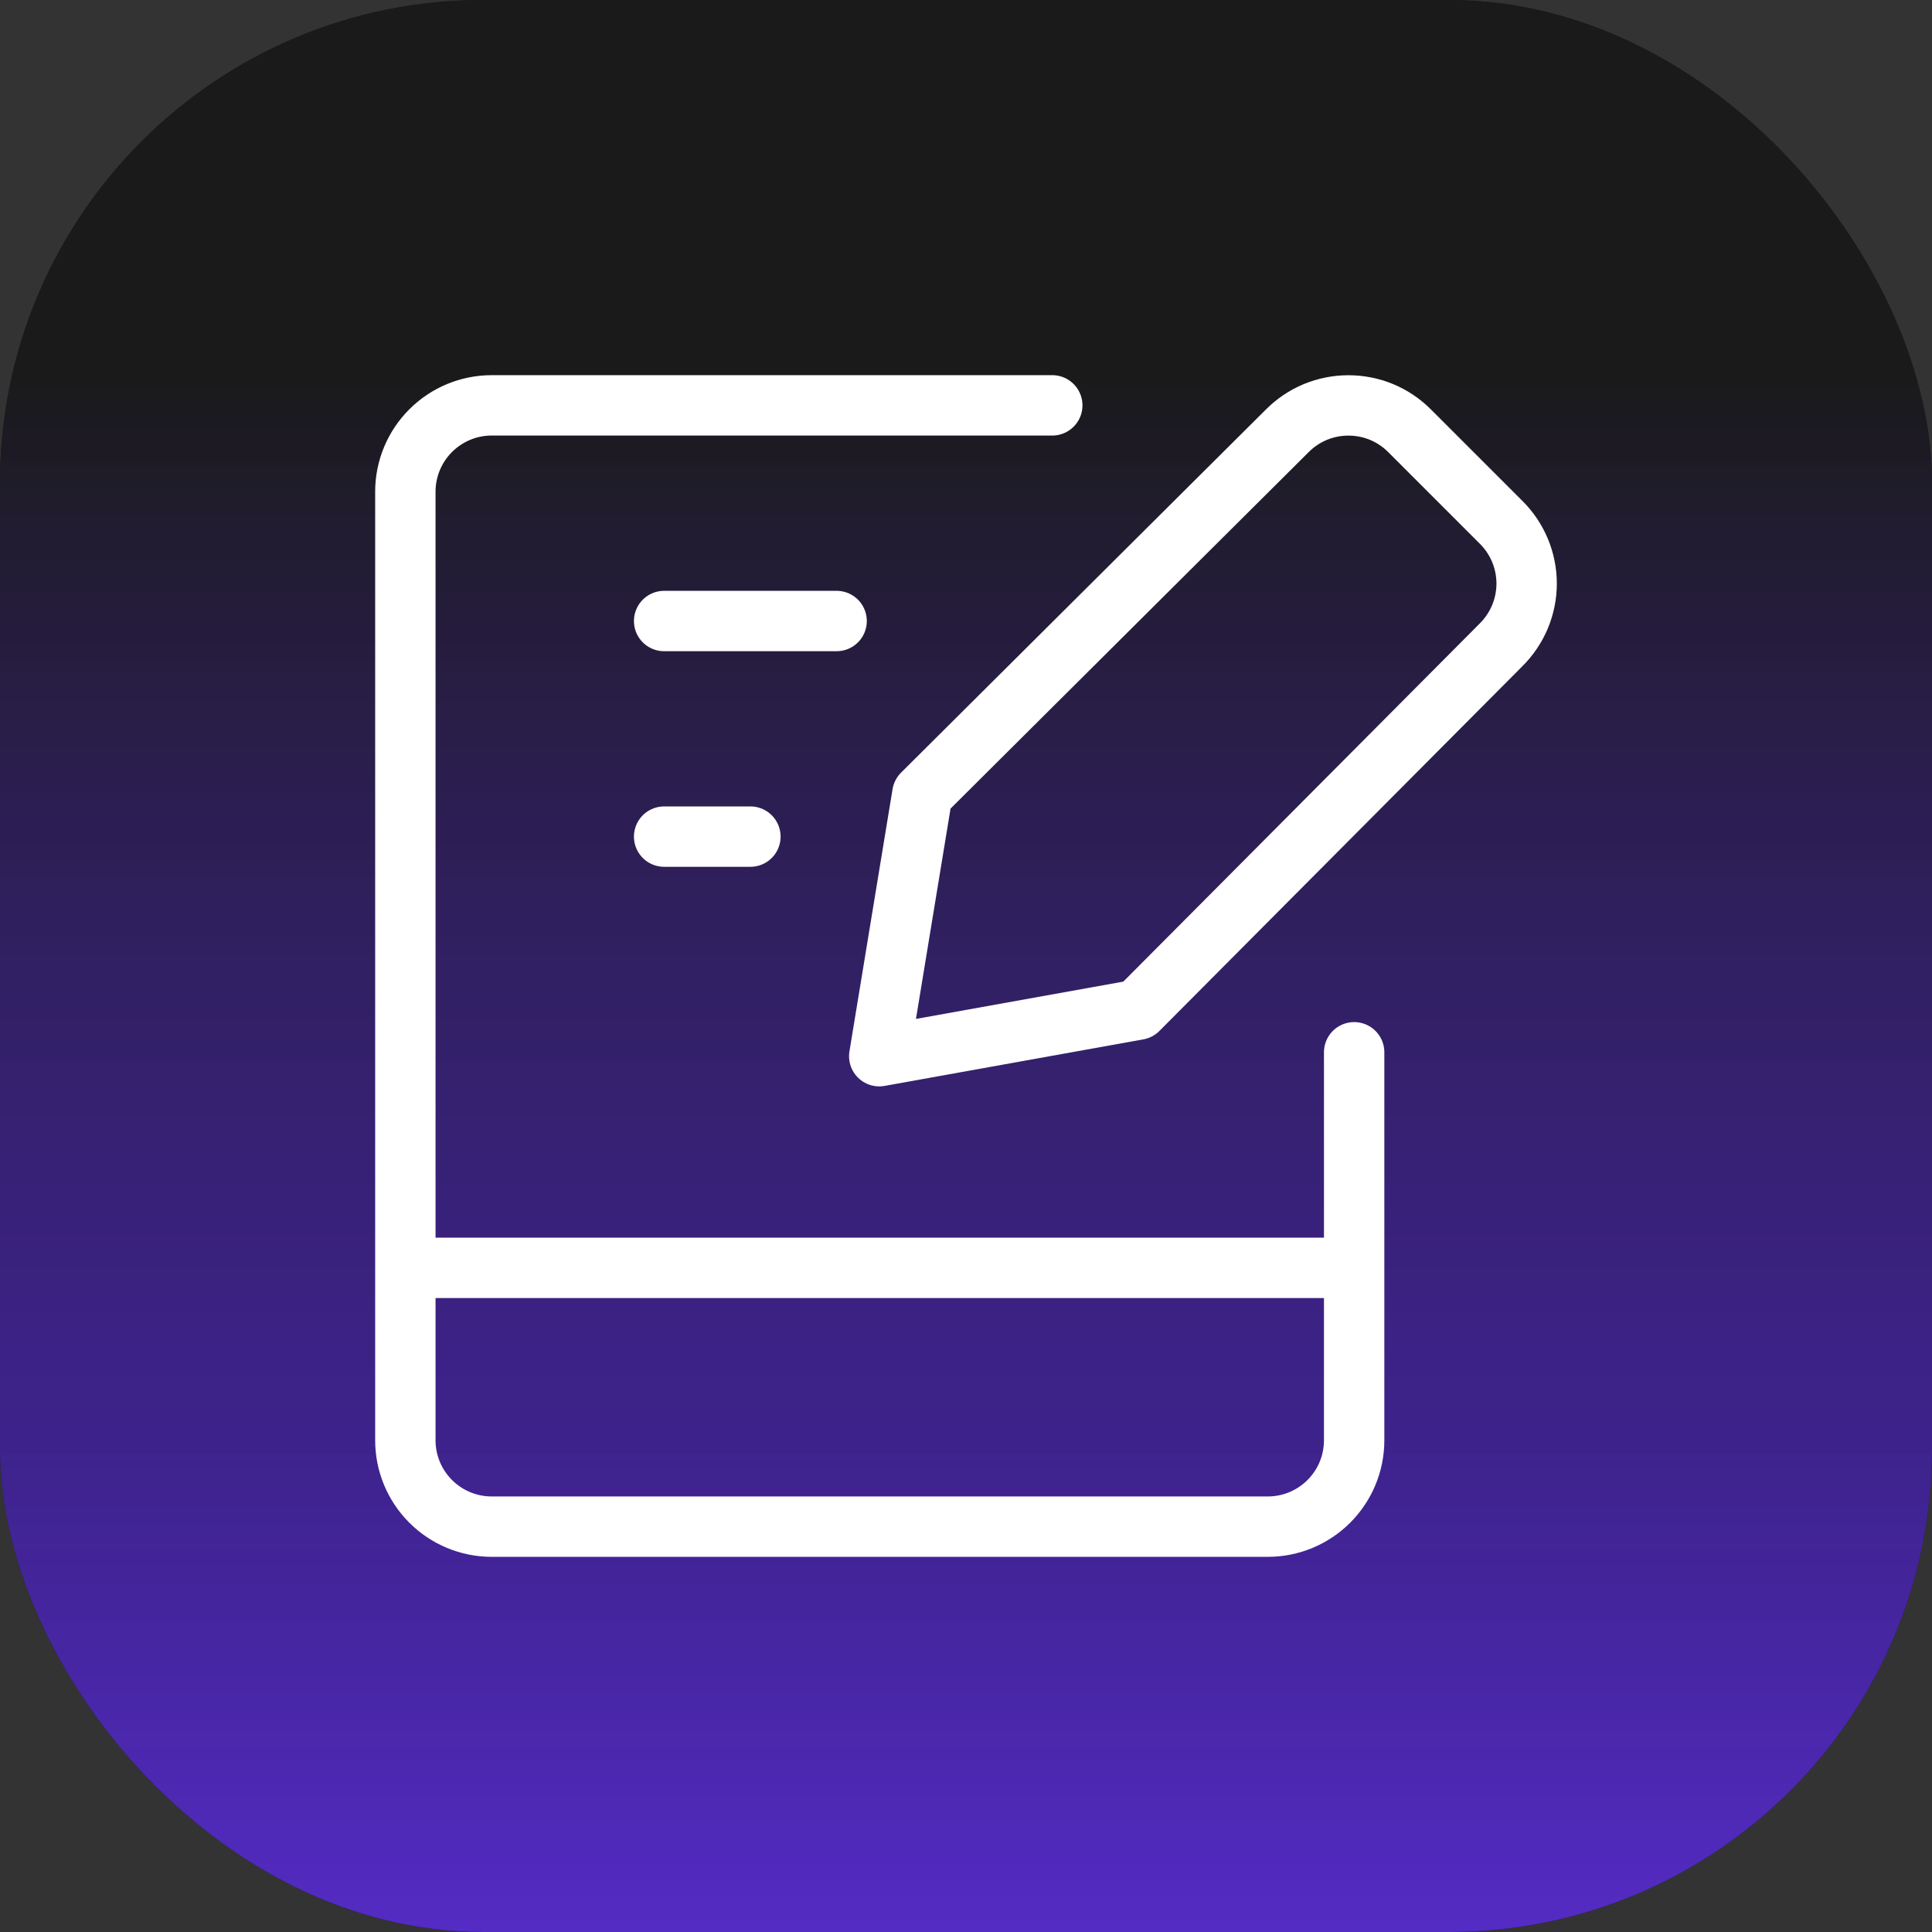 <svg width="32" height="32" viewBox="0 0 32 32" fill="none" xmlns="http://www.w3.org/2000/svg">
<rect x="0" y="0" width="32" height="32" fill="#333333" stroke="none"/>
<rect width="32" height="32" rx="8" fill="#161616"/>
<rect width="32" height="32" rx="8" fill="url(#paint0_linear_64_3913)"/>
<g clip-path="url(#clip0_64_3913)">
<path d="M17.429 6.714H8.143C7.764 6.714 7.401 6.865 7.133 7.133C6.865 7.401 6.714 7.764 6.714 8.143V23.857C6.714 24.236 6.865 24.599 7.133 24.867C7.401 25.135 7.764 25.286 8.143 25.286H21C21.379 25.286 21.742 25.135 22.01 24.867C22.278 24.599 22.429 24.236 22.429 23.857V17.429M6.714 21H22.429M11 10.286H13.857M11 13.857H12.429" stroke="white" stroke-linecap="round" stroke-linejoin="round"/>
<path d="M18.849 16.723L14.563 17.494L15.277 13.152L21.32 7.137C21.453 7.003 21.611 6.897 21.785 6.824C21.959 6.752 22.146 6.715 22.334 6.715C22.523 6.715 22.71 6.752 22.884 6.824C23.058 6.897 23.216 7.003 23.349 7.137L24.863 8.651C24.997 8.784 25.103 8.942 25.176 9.116C25.248 9.29 25.286 9.477 25.286 9.666C25.286 9.854 25.248 10.041 25.176 10.215C25.103 10.389 24.997 10.547 24.863 10.68L18.849 16.723Z" stroke="white" stroke-linecap="round" stroke-linejoin="round"/>
</g>
<defs>
<linearGradient id="paint0_linear_64_3913" x1="16" y1="78.109" x2="16" y2="6.179" gradientUnits="userSpaceOnUse">
<stop stop-color="#C6B3F9" stop-opacity="0"/>
<stop offset="0.25" stop-color="#9371F3" stop-opacity="0.25"/>
<stop offset="0.63" stop-color="#562CCA"/>
<stop offset="0.75" stop-color="#4C27B5" stop-opacity="0.75"/>
<stop offset="1" stop-color="#1A1A1A"/>
</linearGradient>
<clipPath id="clip0_64_3913">
<rect width="20" height="20" fill="white" transform="translate(6 6)"/>
</clipPath>
</defs>
</svg>
